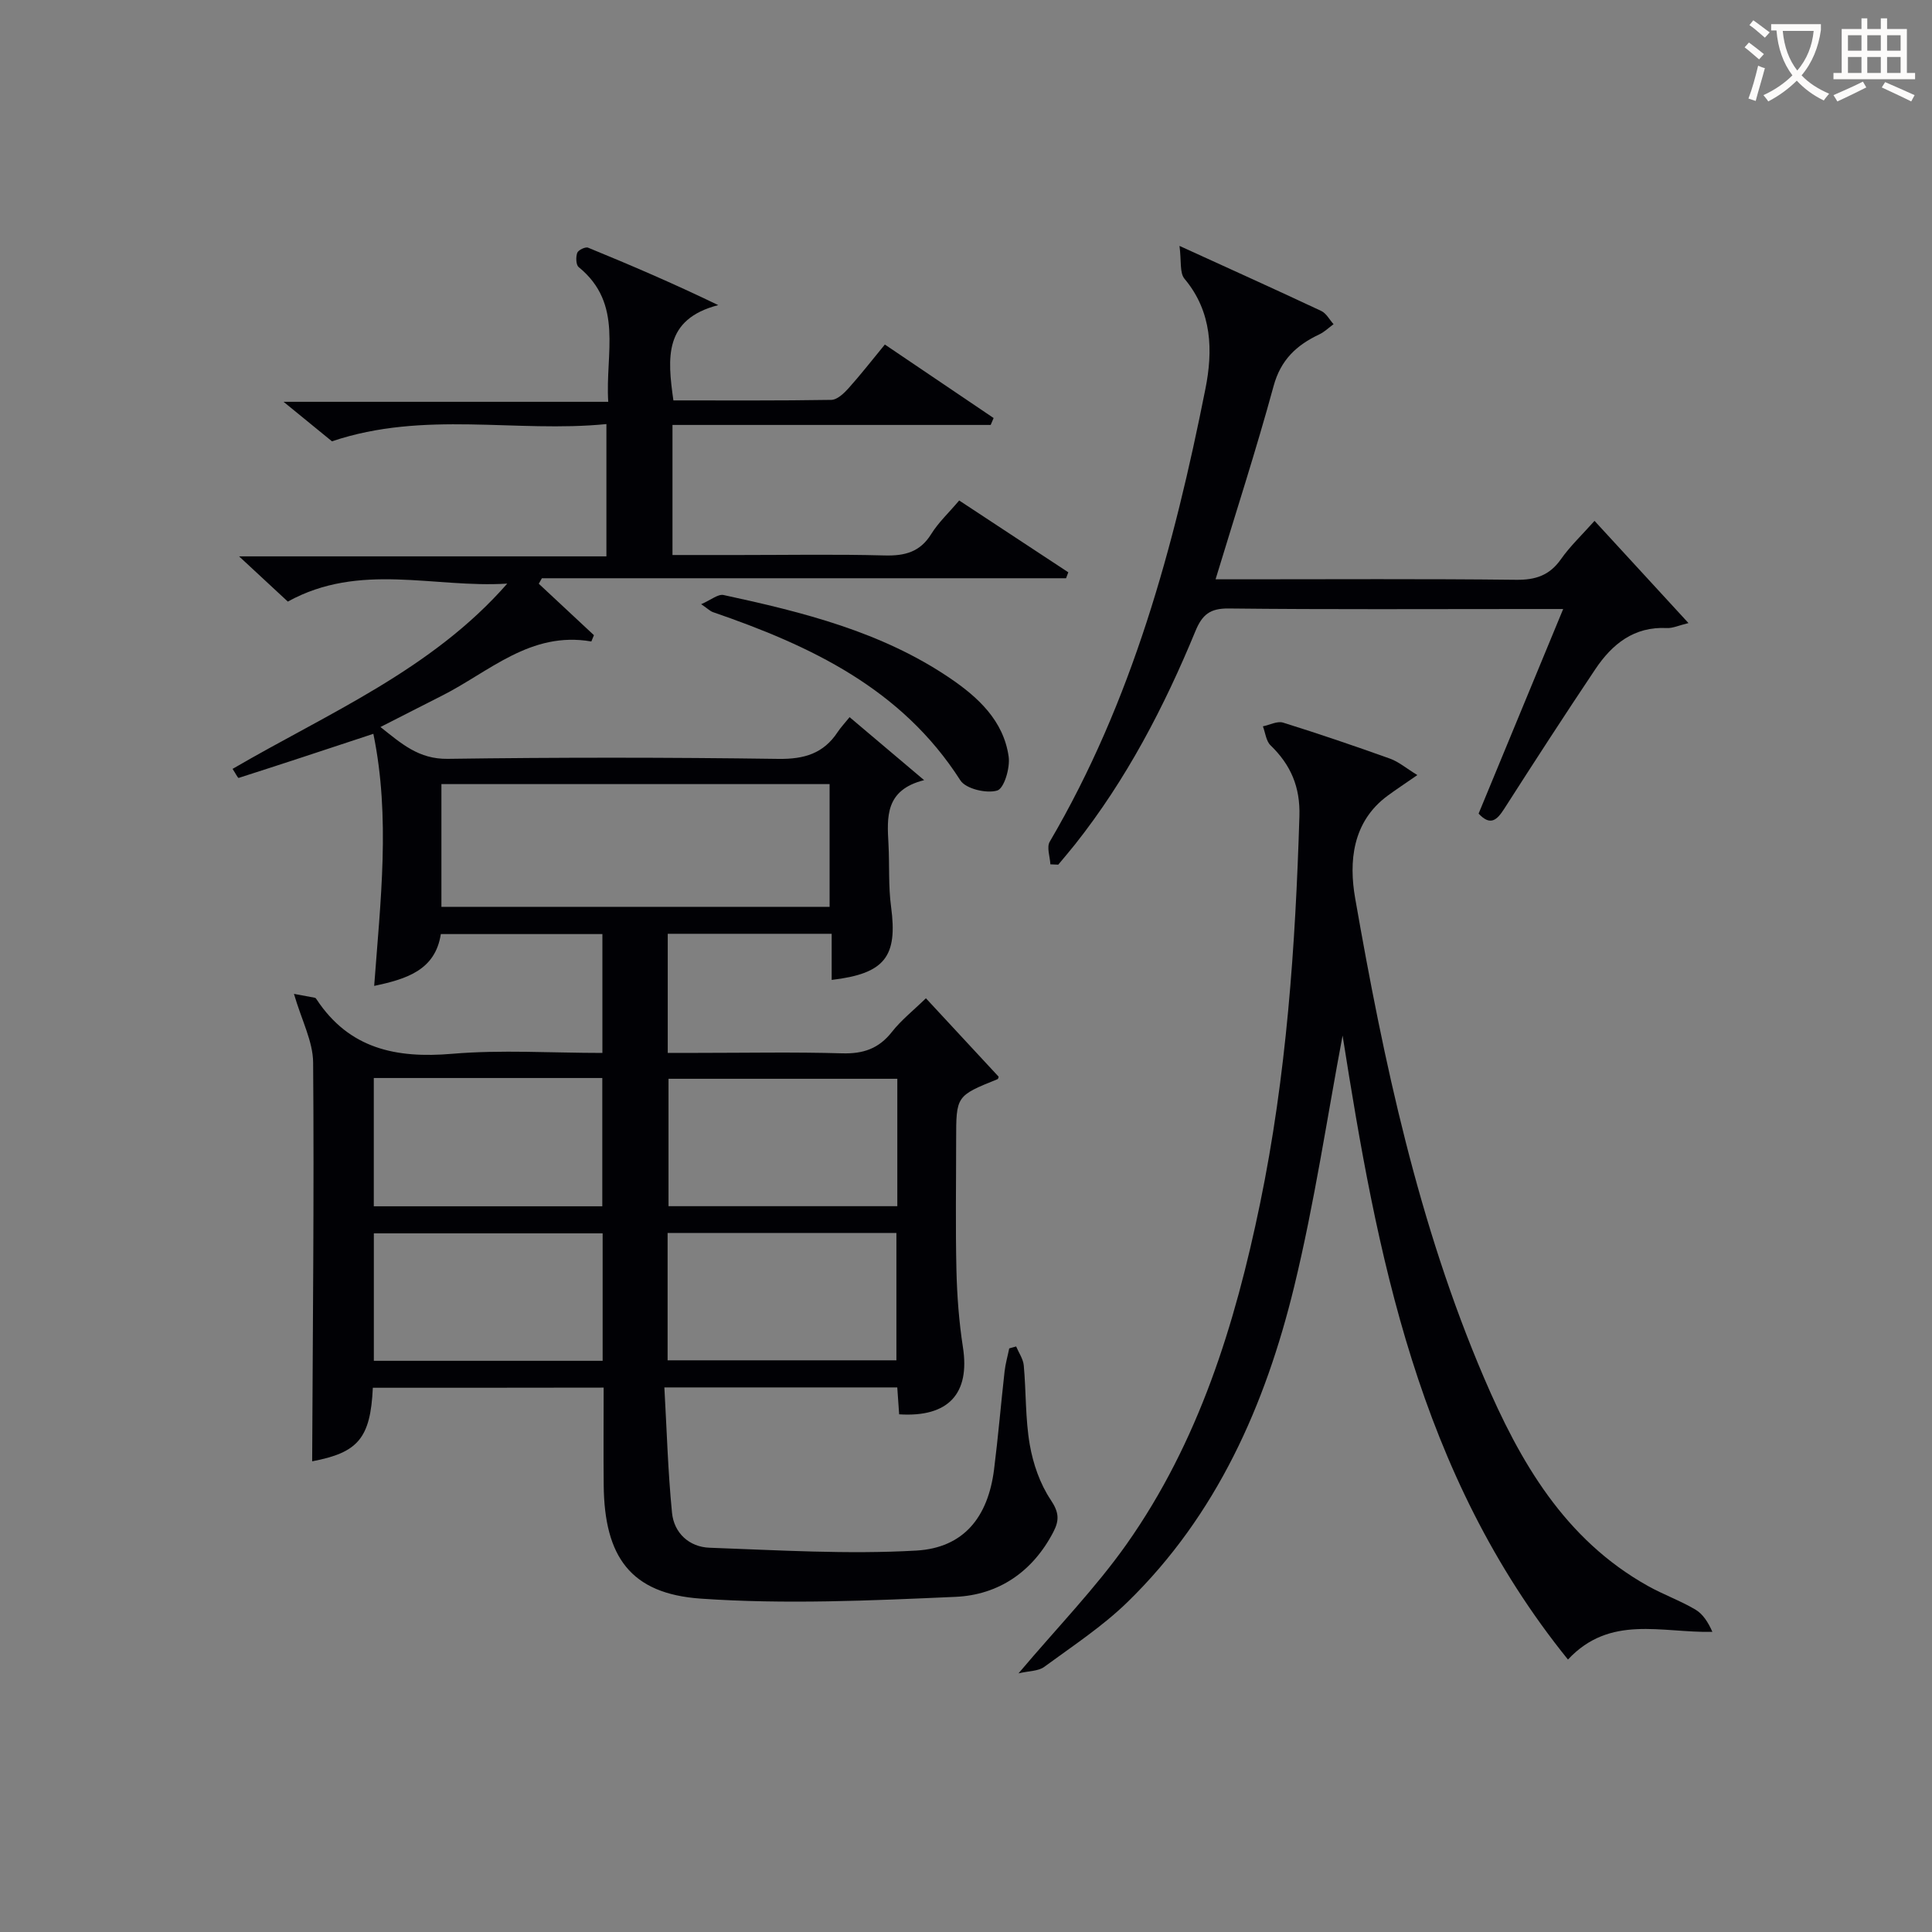 <svg enable-background="new 0 0 400 400" viewBox="0 0 400 400" xmlns="http://www.w3.org/2000/svg"><rect x="0" y="0" width="400" height="400" fill="#808080" stroke="none"/><g fill="#010105"><path d="m77.19 287.32c-.48 10.52-3.12 13.44-12.56 15.23.12-27.4.42-54.98.2-82.56-.03-4.37-2.37-8.72-3.97-14.22 1.24.23 2.8.51 4.35.81.13.03.26.21.35.35 6.76 10.23 16.47 12.23 28.03 11.25 10.22-.87 20.57-.18 31.13-.18 0-8.35 0-16.29 0-24.61-10.98 0-22.05 0-33.45 0-1.15 7.48-7.1 9.31-13.8 10.73 1.29-17.51 3.4-34.86-.17-52.19-10.1 3.34-18.98 6.28-27.89 9.13-.16.05-.68-1-1.26-1.87 19.82-11.56 41.24-20.5 56.87-38.36-15.15.96-30.54-4.5-45.43 3.72-2.87-2.67-6.11-5.67-10.09-9.36h76.05c0-9.12 0-17.82 0-27.39-18.69 1.86-37.7-2.87-56.82 3.57-2.58-2.11-5.79-4.73-10.02-8.18h67.22c-.65-10.06 3.23-20.27-6.12-27.89-.57-.46-.61-2.08-.3-2.95.21-.58 1.7-1.3 2.25-1.07 8.84 3.62 17.63 7.39 26.94 11.89-11.29 2.93-10.52 10.93-9.28 19.73 10.83 0 21.77.07 32.7-.11 1.19-.02 2.57-1.31 3.5-2.34 2.54-2.83 4.88-5.83 7.58-9.12 7.7 5.2 15.11 10.21 22.52 15.22-.2.48-.4.95-.61 1.43-21.87 0-43.74 0-65.88 0v26.93h13.91c10 0 20-.18 29.99.09 4.18.11 7.35-.68 9.68-4.45 1.47-2.37 3.59-4.34 5.78-6.93 7.58 4.99 15.08 9.93 22.59 14.87-.15.41-.31.82-.46 1.23-36.18 0-72.35 0-108.53 0-.21.38-.43.76-.64 1.14 3.81 3.55 7.61 7.1 11.42 10.65-.18.43-.36.86-.54 1.3-12.62-2.19-21.14 6.31-31.01 11.27-4.01 2.02-8 4.08-12.65 6.44 4.38 3.47 7.92 6.67 13.92 6.59 22.83-.32 45.66-.31 68.49.01 5.33.07 9.32-1.11 12.25-5.56.64-.97 1.45-1.81 2.47-3.08 5.1 4.31 9.81 8.29 15.43 13.04-8.12 2.04-7.68 7.66-7.38 13.26.23 4.32-.04 8.7.54 12.97 1.38 10.28-1.25 13.83-12.3 15.13 0-3.09 0-6.15 0-9.55-11.53 0-22.58 0-33.94 0v24.66h6.1c10 0 20-.2 29.99.09 4.35.13 7.59-.95 10.32-4.43 1.92-2.45 4.44-4.43 7.04-6.97 5.04 5.43 9.99 10.78 15.05 16.23.01-.03-.03.45-.24.53-8.54 3.45-8.55 3.45-8.55 12.6 0 9-.15 18 .06 26.99.13 5.3.53 10.64 1.34 15.87 1.5 9.61-2.96 14.58-13.2 13.92-.12-1.75-.25-3.53-.39-5.57-15.78 0-31.39 0-48.22 0 .49 8.59.73 17.3 1.58 25.94.41 4.22 3.58 7.1 7.76 7.25 14.27.51 28.6 1.4 42.82.59 9.87-.57 14.86-6.98 16.1-16.8.85-6.75 1.42-13.54 2.18-20.31.18-1.6.64-3.16.96-4.75.48-.13.95-.27 1.43-.4.55 1.31 1.46 2.59 1.58 3.93.5 5.46.31 11.02 1.24 16.39.69 3.98 2.12 8.12 4.34 11.44 1.7 2.54 1.83 4.17.56 6.62-4.28 8.27-11.36 13.06-20.25 13.46-17.57.78-35.25 1.58-52.75.37-14.59-1.01-19.96-8.71-20.11-23.46-.07-6.64-.01-13.28-.01-20.23-16.04.03-31.77.03-47.79.03zm94.57-124.98c-27.08 0-53.78 0-80.37 0v25.41h80.37c0-8.51 0-16.77 0-25.41zm-94.37 60.85v26.56h47.31c0-8.96 0-17.67 0-26.56-15.88 0-31.47 0-47.31 0zm108.39.16c-16.11 0-31.81 0-47.37 0v26.38h47.37c0-8.85 0-17.44 0-26.38zm-61.01 32c-16.1 0-31.8 0-47.37 0v26.39h47.37c0-8.85 0-17.44 0-26.39zm13.45 26.29h47.37c0-9.08 0-17.79 0-26.37-15.99 0-31.58 0-47.37 0z"/><path d="m293.45 160.47c-2.66 1.84-4.44 3.01-6.15 4.27-7.37 5.42-8.04 13.75-6.73 21.22 5.92 33.86 13.07 67.49 26.68 99.3 7.43 17.36 16.67 33.45 33.94 43.1 3.18 1.78 6.66 3.02 9.8 4.87 1.57.92 2.67 2.64 3.54 4.63-10.59.22-21.16-3.62-29.9 5.73-31.1-38.49-39.57-84.18-46.66-129.19-3.17 16.74-5.79 34.56-10.03 52-5.97 24.51-16.02 47.27-34.47 65.26-5.2 5.07-11.4 9.14-17.29 13.46-1.2.88-3.08.81-5.31 1.33 8.08-9.56 15.96-17.65 22.39-26.76 14.92-21.15 22.44-45.43 27.62-70.49 5.47-26.46 7.33-53.29 8.15-80.24.18-6.04-1.79-10.6-5.98-14.65-.93-.9-1.07-2.6-1.58-3.93 1.4-.29 2.98-1.14 4.18-.77 7.44 2.32 14.83 4.84 22.17 7.47 1.79.65 3.33 1.99 5.63 3.39z"/><path d="m244.2 50.91c10.97 5.01 20.19 9.16 29.35 13.47 1.05.49 1.71 1.81 2.55 2.74-.98.71-1.88 1.6-2.95 2.11-4.71 2.22-7.99 5.26-9.47 10.71-3.61 13.24-7.86 26.32-12.01 40h5.21c19 0 38-.12 57 .1 4.05.05 6.94-.91 9.3-4.27 1.89-2.69 4.33-4.99 6.95-7.93 6.47 7.04 12.69 13.8 19.45 21.16-2.02.49-3.26 1.09-4.47 1.03-6.82-.35-11.35 3.34-14.83 8.54-6.39 9.54-12.63 19.17-18.82 28.84-1.51 2.36-2.87 3.68-5.33 1.04 5.72-13.84 11.46-27.73 17.51-42.36-3.06 0-5.17 0-7.28 0-20.67 0-41.33.12-62-.11-3.84-.04-5.45 1.28-6.85 4.66-6.49 15.74-14.31 30.77-24.94 44.19-1.13 1.42-2.31 2.79-3.47 4.19-.54-.02-1.09-.05-1.63-.07-.08-1.58-.81-3.55-.13-4.69 17.07-29.09 25.73-61.09 32.23-93.76 1.56-7.82 1.43-15.92-4.33-22.78-1.04-1.25-.62-3.66-1.04-6.81z"/><path d="m145.17 125.09c2.03-.87 3.49-2.14 4.63-1.9 16.4 3.54 32.68 7.59 46.83 17.18 5.85 3.96 11.14 8.82 12.2 16.27.33 2.32-.93 6.59-2.36 7.03-2.21.67-6.51-.34-7.64-2.11-12.17-19.03-31.04-27.88-51.29-34.85-.44-.15-.8-.53-2.37-1.62z"/></g><path d="m362.1 8.8c1.1.8 2.1 1.6 3.1 2.4l-1 1.1c-1.3-1.1-2.3-2-3-2.5zm1.9 4.8c.5.2.9.4 1.4.5-.6 2.3-1.3 4.5-1.9 6.8l-1.5-.5c.8-2.1 1.4-4.3 2-6.8zm-1-9.4c1.3.9 2.4 1.8 3.4 2.5l-1 1.1c-1.4-1.2-2.4-2.1-3.2-2.6zm3.7 2.2v-1.4h10.3v1.2c-.5 3.6-1.8 6.8-4 9.4 1.5 1.6 3.4 2.8 5.7 3.8-.3.4-.7.8-1.1 1.4-2.3-1.1-4.1-2.5-5.6-4.1-1.6 1.6-3.6 3.1-5.9 4.3-.3-.5-.7-.9-1-1.3 2.4-1.1 4.4-2.5 6-4.1-1.9-2.5-3-5.6-3.3-9.3h-1.1zm8.8 0h-6.4c.3 3.3 1.3 6 3 8.2 2-2.3 3.1-5.1 3.4-8.2z" fill="#fcfbfa"/><path d="m385.3 3.8h1.3v2.2h2.8v-2.2h1.3v2.2h4.1v9.1h1.7v1.3h-16.9v-1.3h1.7v-9.1h4.1v-2.2zm.4 13.1.7 1.2c-1.8.9-3.8 1.9-6 2.9-.2-.4-.5-.8-.8-1.3 2.3-1 4.3-1.9 6.1-2.8zm-3.1-6.4h2.8v-3.2h-2.8zm0 4.6h2.8v-3.3h-2.8zm4-4.6h2.8v-3.2h-2.8zm0 4.6h2.8v-3.3h-2.8zm3.7 1.9c2.1.9 4.1 1.8 6.1 2.7l-.7 1.3c-2.2-1.1-4.2-2-6.1-2.9zm3.2-9.7h-2.8v3.2h2.8zm-2.8 7.8h2.8v-3.3h-2.8z" fill="#fcfbfa"/></svg>
